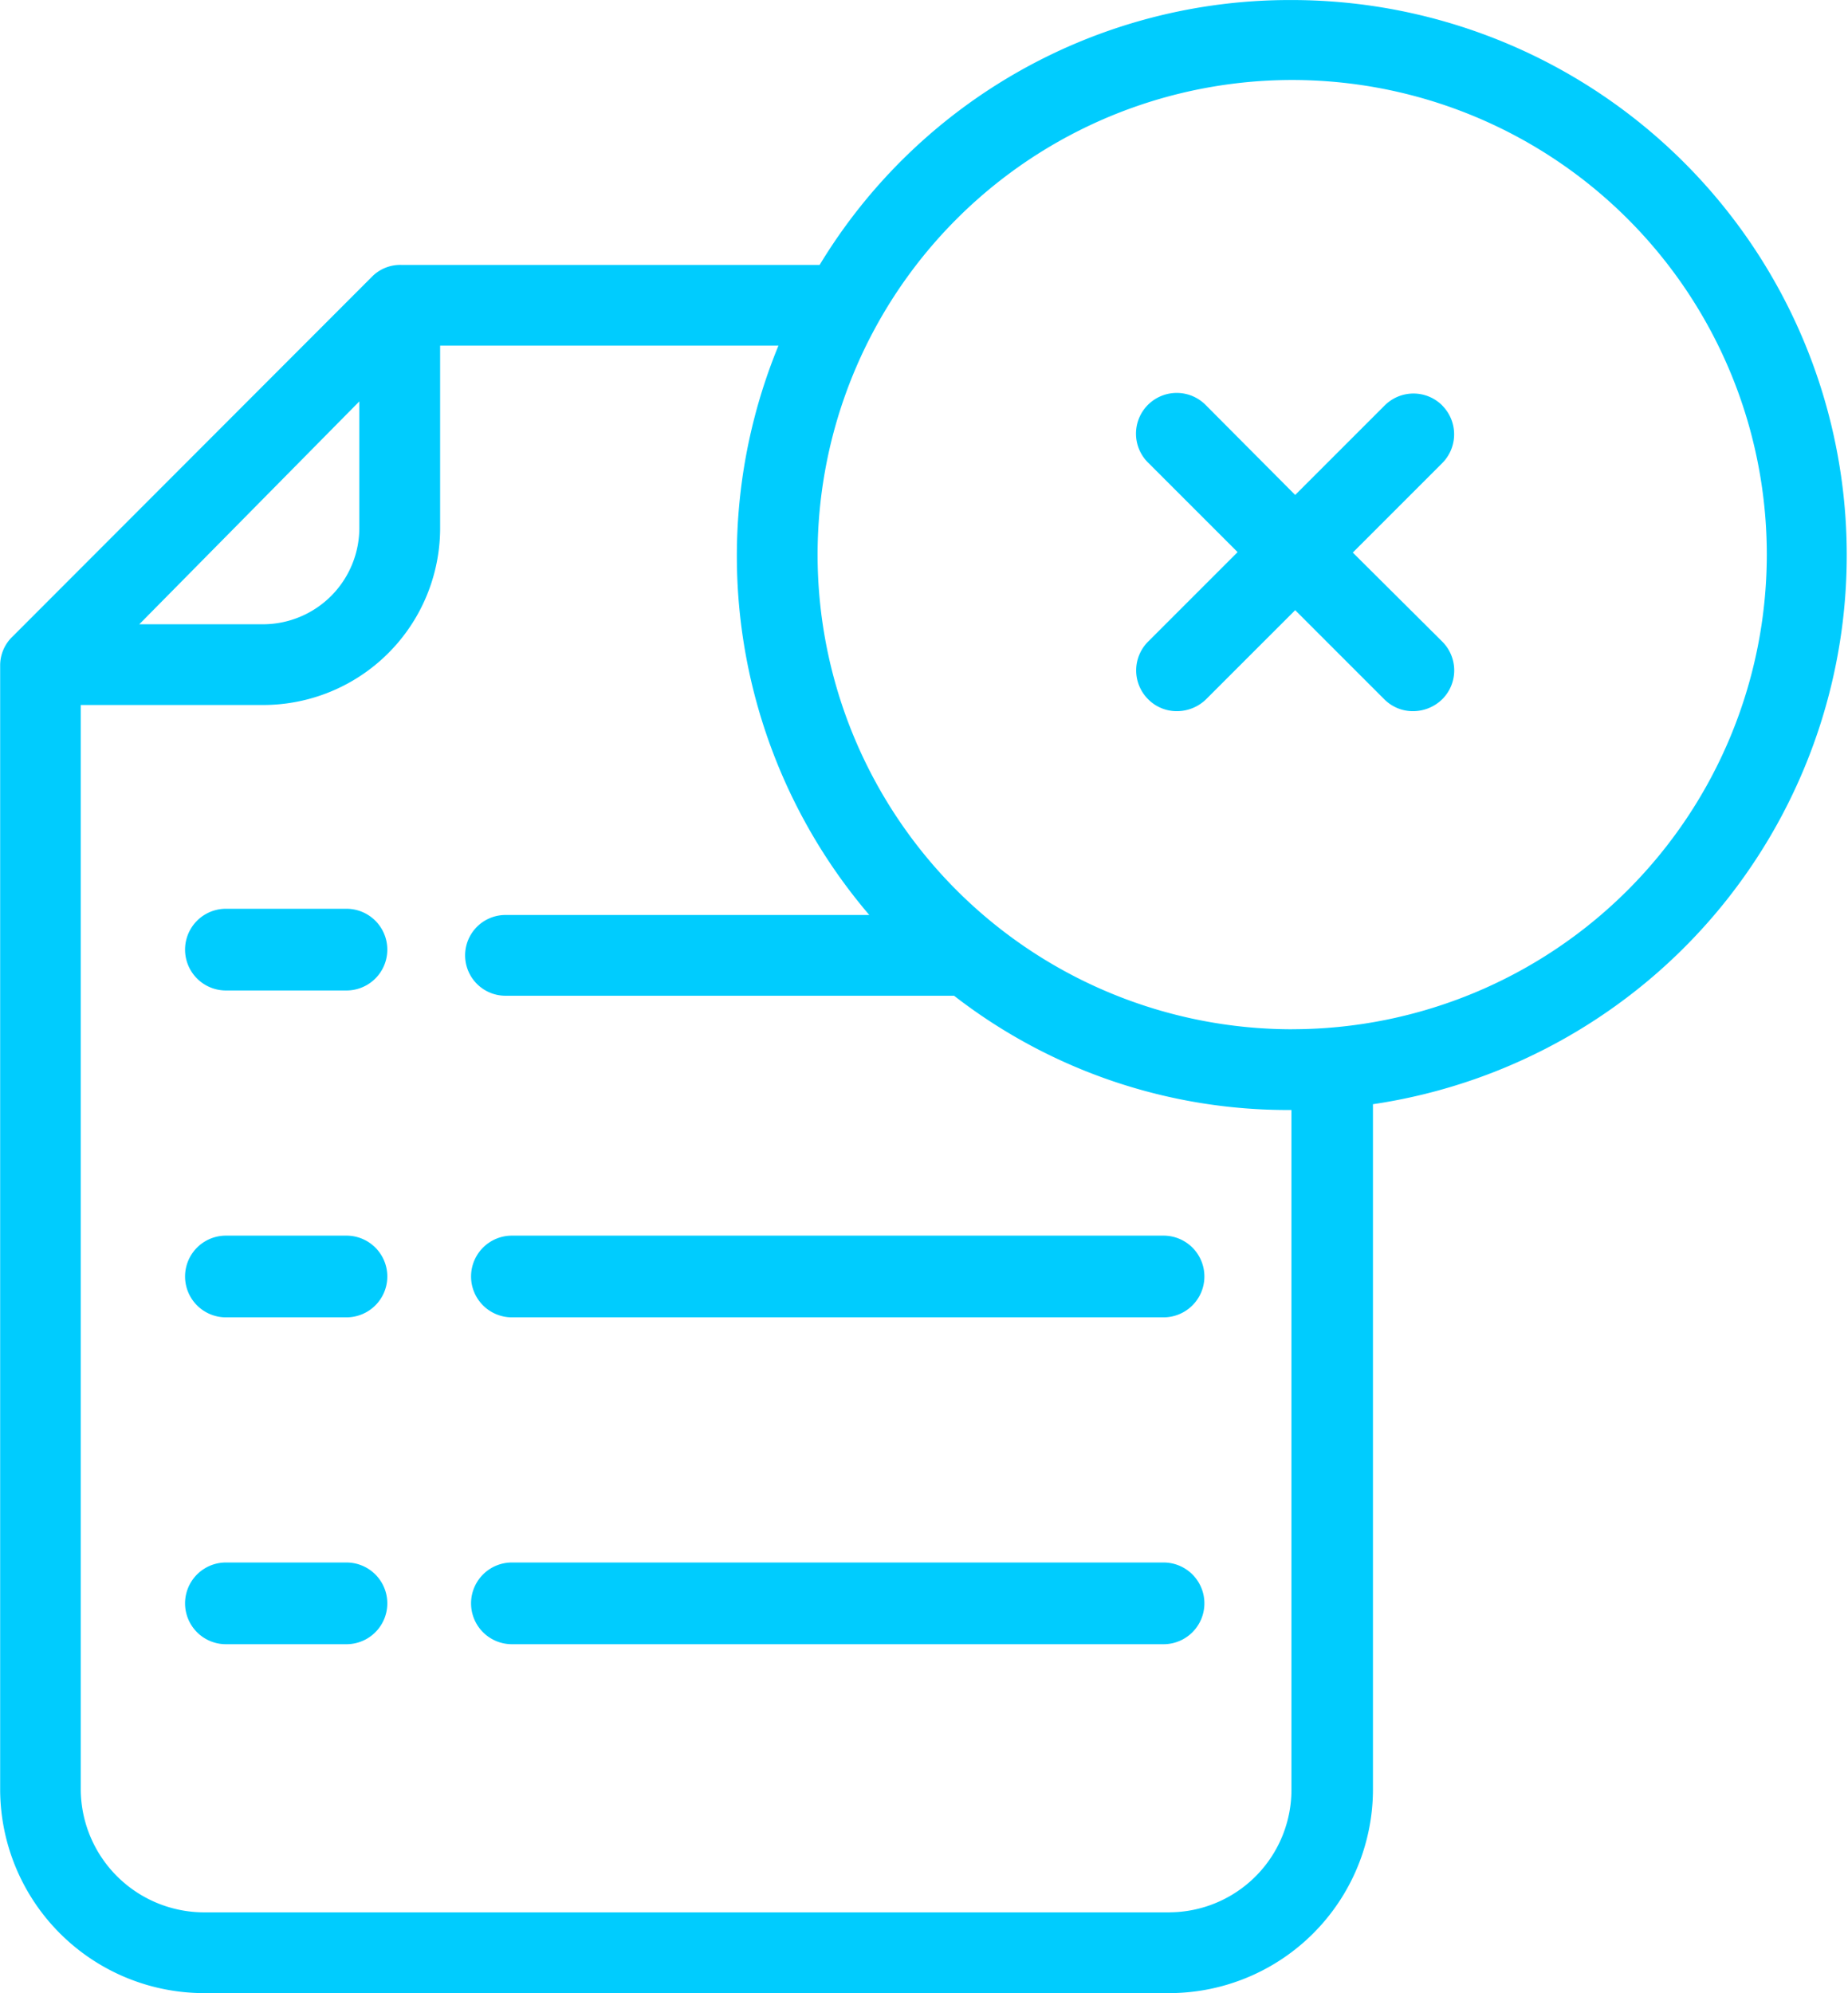 <svg xmlns="http://www.w3.org/2000/svg" width="46.363" height="50" viewBox="0 0 46.363 50">
  <g id="end-co" transform="translate(-27 -9.399)">
    <path id="_Path_" data-name="&lt;Path&gt;" d="M316.755,107.375a1.021,1.021,0,0,0-1.445,0l-2.245,2.245-2.234-2.245a1.022,1.022,0,1,0-1.445,1.445l2.234,2.234-2.245,2.245a1.021,1.021,0,0,0,0,1.445,1.007,1.007,0,0,0,.728.3,1.05,1.05,0,0,0,.728-.3l2.234-2.234,2.234,2.234a1.007,1.007,0,0,0,.728.3,1.05,1.05,0,0,0,.728-.3,1.021,1.021,0,0,0,0-1.445l-2.245-2.234,2.234-2.234a1.024,1.024,0,0,0,.01-1.455Z" transform="translate(-253.571 -87.804)" fill="#00ccfe"/>
    <path id="_Compound_Path_" data-name="&lt;Compound Path&gt;" d="M59.415,9.4a13.787,13.787,0,0,0-11.852,6.645h-10.5a.993.993,0,0,0-.719.284l-9.026,9.036a1,1,0,0,0-.314.709V54.314A5.119,5.119,0,0,0,32.105,59.4h24.24a5.117,5.117,0,0,0,5.1-5.085V37.1A13.925,13.925,0,0,0,59.415,9.4Zm-23.4,10.069v3.15a2.421,2.421,0,0,1-2.4,2.441h-3.12Zm20.33,37.905H32.105a3.1,3.1,0,0,1-3.079-3.059V27.085h4.589a4.44,4.44,0,0,0,4.427-4.467V18.07H46.53a13.866,13.866,0,0,0,2.279,14.283H39.682a1.013,1.013,0,0,0,0,2.026H50.936A13.648,13.648,0,0,0,59.4,37.245V54.314A3.076,3.076,0,0,1,56.346,57.373Zm3.069-22.154a11.907,11.907,0,1,1,11.912-11.9A11.914,11.914,0,0,1,59.415,35.219Z" transform="translate(0 0)" fill="#00ccfe"/>
    <path id="_Path_2" data-name="&lt;Path&gt;" d="M76.349,236H73.325a1.025,1.025,0,1,0,0,2.05h3.024a1.025,1.025,0,1,0,0-2.05Zm20.5,8.2H80.5a1.025,1.025,0,1,0,0,2.05H96.848a1.025,1.025,0,1,0,0-2.05Zm-20.5,0H73.325a1.025,1.025,0,1,0,0,2.05h3.024a1.025,1.025,0,1,0,0-2.05Zm20.5,8.2H80.5a1.025,1.025,0,1,0,0,2.05H96.848a1.025,1.025,0,1,0,0-2.05Zm-20.5,0H73.325a1.025,1.025,0,1,0,0,2.05h3.024a1.025,1.025,0,1,0,0-2.05Z" transform="translate(-40.657 -203.803)" fill="#00ccfe"/>
  </g>
</svg>
